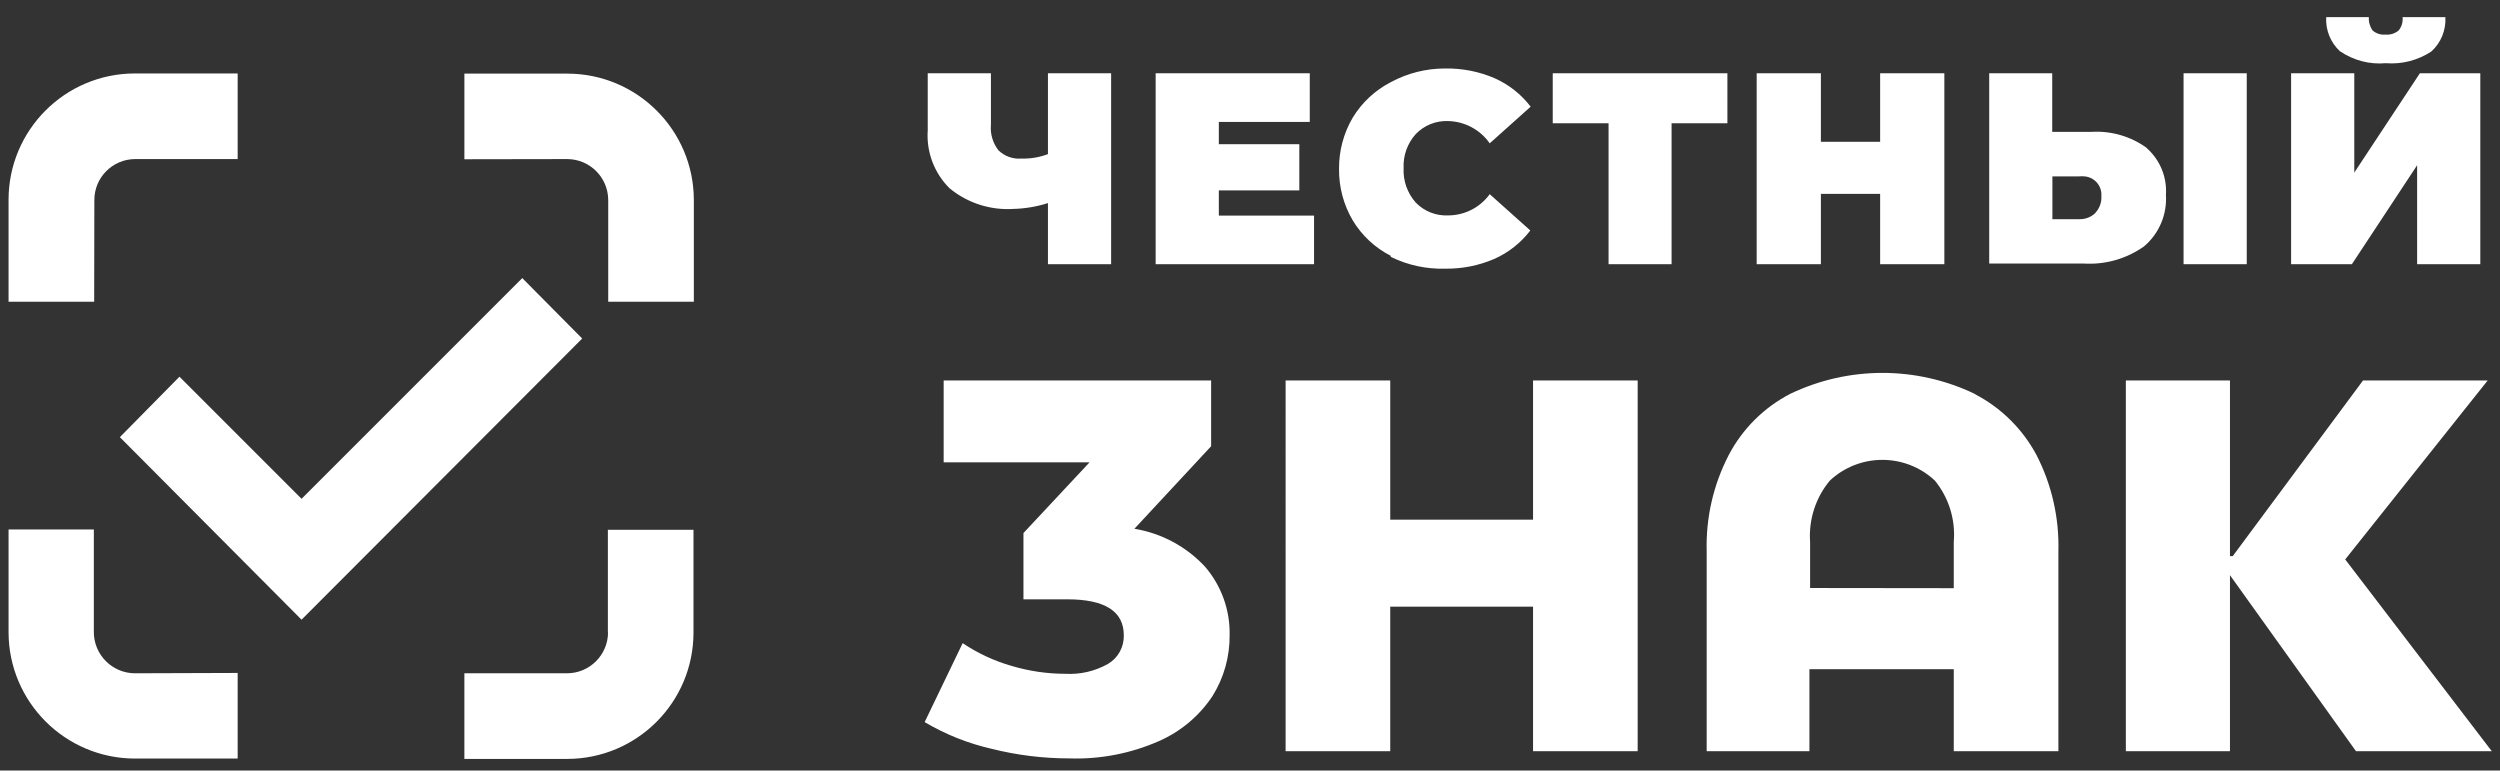 <?xml version="1.0" encoding="UTF-8"?> <svg xmlns="http://www.w3.org/2000/svg" xmlns:xlink="http://www.w3.org/1999/xlink" version="1.1" id="Слой_1" x="0px" y="0px" viewBox="0 0 146 45" xml:space="preserve"><rect x="0" y="0" width="146" height="45" fill="#333333" stroke="none"/> <style type="text/css"> .st0{fill:#FFFFFF;} </style> <path class="st0" d="M33.12,9.29c1.322-0,2.394,1.068,2.4,2.39v5.94h5v-5.94 c-0.006-4.081-3.319-7.386-7.4-7.38c-0,0-0,0-0,0h-6v5L33.12,9.29z M35.51,36.92c0,1.322-1.068,2.394-2.39,2.4h-6v5h6 c4.076,0,7.38-3.304,7.38-7.38c0-0,0-0,0-0v-6h-5v6L35.51,36.92z M5.51,11.68c-0-1.312,1.058-2.379,2.37-2.39h6v-5h-6 c-4.076-0-7.38,3.304-7.38,7.38c0,0.003,0,0.007,0,0.01v5.94h5 L5.51,11.68z M7.88,39.32c-1.323-0.005-2.395-1.077-2.4-2.4v-6h-4.98v6 c0.006,4.074,3.306,7.374,7.38,7.38h6v-5L7.88,39.32z M17.61,36.19 L7,25.53l3.48-3.53l7.13,7.13l12.89-12.89l3.5,3.53L17.61,36.19z"></path> <path class="st0" d="M70.37,33.09c0.957,1.11,1.47,2.535,1.44,4 c0.013,1.258-0.334,2.493-1,3.56c-0.773,1.166-1.867,2.083-3.15,2.64 c-1.646,0.721-3.434,1.063-5.23,1c-1.524-0.001-3.042-0.189-4.52-0.56 c-1.376-0.314-2.696-0.84-3.91-1.56l2.22-4.61 c0.878,0.591,1.843,1.039,2.86,1.33c1.016,0.303,2.07,0.458,3.13,0.46 c0.872,0.051,1.74-0.151,2.5-0.58c0.587-0.348,0.939-0.988,0.92-1.67 C65.63,35.7,64.53,35,62.33,35h-2.56v-3.87L63.63,27h-8.52v-4.78h15.62 v3.84L66.25,30.88C67.83,31.141,69.279,31.918,70.37,33.09 M95.64,22.22v21.65 h-6.11v-8.44h-8.34v8.44h-6.11V22.22h6.11v8.13h8.34v-8.13H95.64z M115.32,23.01c1.536,0.794,2.794,2.036,3.61,3.56 c0.891,1.733,1.331,3.662,1.28,5.61v11.69h-6.11V39.08h-8.43v4.79h-6V32.18 c-0.052-1.949,0.392-3.879,1.29-5.61c0.803-1.529,2.056-2.775,3.59-3.57 c3.405-1.63,7.365-1.63,10.77,0 M114.1,34.35v-2.7 c0.111-1.291-0.283-2.574-1.1-3.58c-1.727-1.618-4.413-1.618-6.14,0 c-0.83,1.001-1.242,2.283-1.15,3.58v2.69L114.1,34.35z M130.23,33.59 v10.28h-6.08V22.22h6.08v10.26h0.16L138,22.22h7.28l-8.32,10.45 l8.56,11.2h-7.93L130.23,33.59z M64.89,4.28v11.15h-3.69v-3.57 c-0.647,0.207-1.321,0.321-2,0.34c-1.354,0.09-2.691-0.339-3.74-1.2 c-0.901-0.889-1.368-2.127-1.28-3.39V4.28h3.69v3 c-0.049,0.538,0.109,1.074,0.44,1.5c0.359,0.348,0.852,0.523,1.35,0.48 C60.185,9.275,60.709,9.187,61.2,9V4.28L64.89,4.28z M76.74,12.59v2.84h-9.25 V4.28h9v2.84h-5.31V8.42h4.7v2.7h-4.7v1.47L76.74,12.59z M81.22,14.94c-0.919-0.469-1.688-1.186-2.22-2.07 c-0.535-0.908-0.812-1.946-0.8-3c-0.01-1.054,0.266-2.091,0.8-3 c0.535-0.881,1.304-1.598,2.22-2.07c0.976-0.528,2.07-0.803,3.18-0.8 c0.993-0.017,1.978,0.177,2.89,0.57c0.828,0.369,1.55,0.939,2.1,1.66 L87,8.37c-0.557-0.795-1.459-1.278-2.43-1.3 c-0.71-0.029-1.398,0.248-1.89,0.76c-0.491,0.547-0.746,1.266-0.71,2 c-0.033,0.734,0.222,1.451,0.71,2c0.493,0.51,1.182,0.783,1.89,0.75 c0.962,0,1.866-0.461,2.43-1.24l2.37,2.12 c-0.55,0.721-1.272,1.291-2.1,1.66c-0.912,0.393-1.897,0.587-2.89,0.57 c-1.094,0.03-2.178-0.207-3.16-0.69 M100.88,7.2h-3.26v8.23h-3.68V7.2 h-3.26V4.28h10.2L100.88,7.2z M113.55,4.29v11.14h-3.75v-4.11h-3.46v4.11 h-3.75V4.28h3.75v4h3.46v-4h3.75V4.29z M125.36,8.64 c0.785,0.69,1.203,1.707,1.13,2.75c0.072,1.146-0.403,2.259-1.28,3 c-1.028,0.728-2.274,1.081-3.53,1h-5.51V4.28h3.68v3.42h2.3 c1.145-0.067,2.278,0.261,3.21,0.93 M122.36,12.44 c0.255-0.268,0.385-0.631,0.36-1c0.04-0.59-0.406-1.1-0.995-1.14 c-0.002-0-0.003-0-0.005-0c-0.096-0.01-0.194-0.01-0.29,0h-1.57v2.5 h1.57c0.349,0.011,0.688-0.119,0.94-0.36 M127.52,4.28h3.69v11.15h-3.69 V4.28z M133.81,4.28h3.68v5.8l3.83-5.8h3.53v11.15h-3.69V9.65 l-3.81,5.78h-3.55V4.28H133.81z M136.66,3 c-0.556-0.512-0.854-1.246-0.81-2h2.49c-0.018,0.277,0.06,0.553,0.22,0.78 c0.207,0.179,0.478,0.266,0.75,0.24c0.278,0.025,0.555-0.062,0.77-0.24 c0.178-0.219,0.261-0.5,0.23-0.78h2.5c0.044,0.754-0.254,1.488-0.81,2 c-0.787,0.523-1.728,0.766-2.67,0.69c-0.94,0.085-1.88-0.159-2.66-0.69"></path> </svg> 
